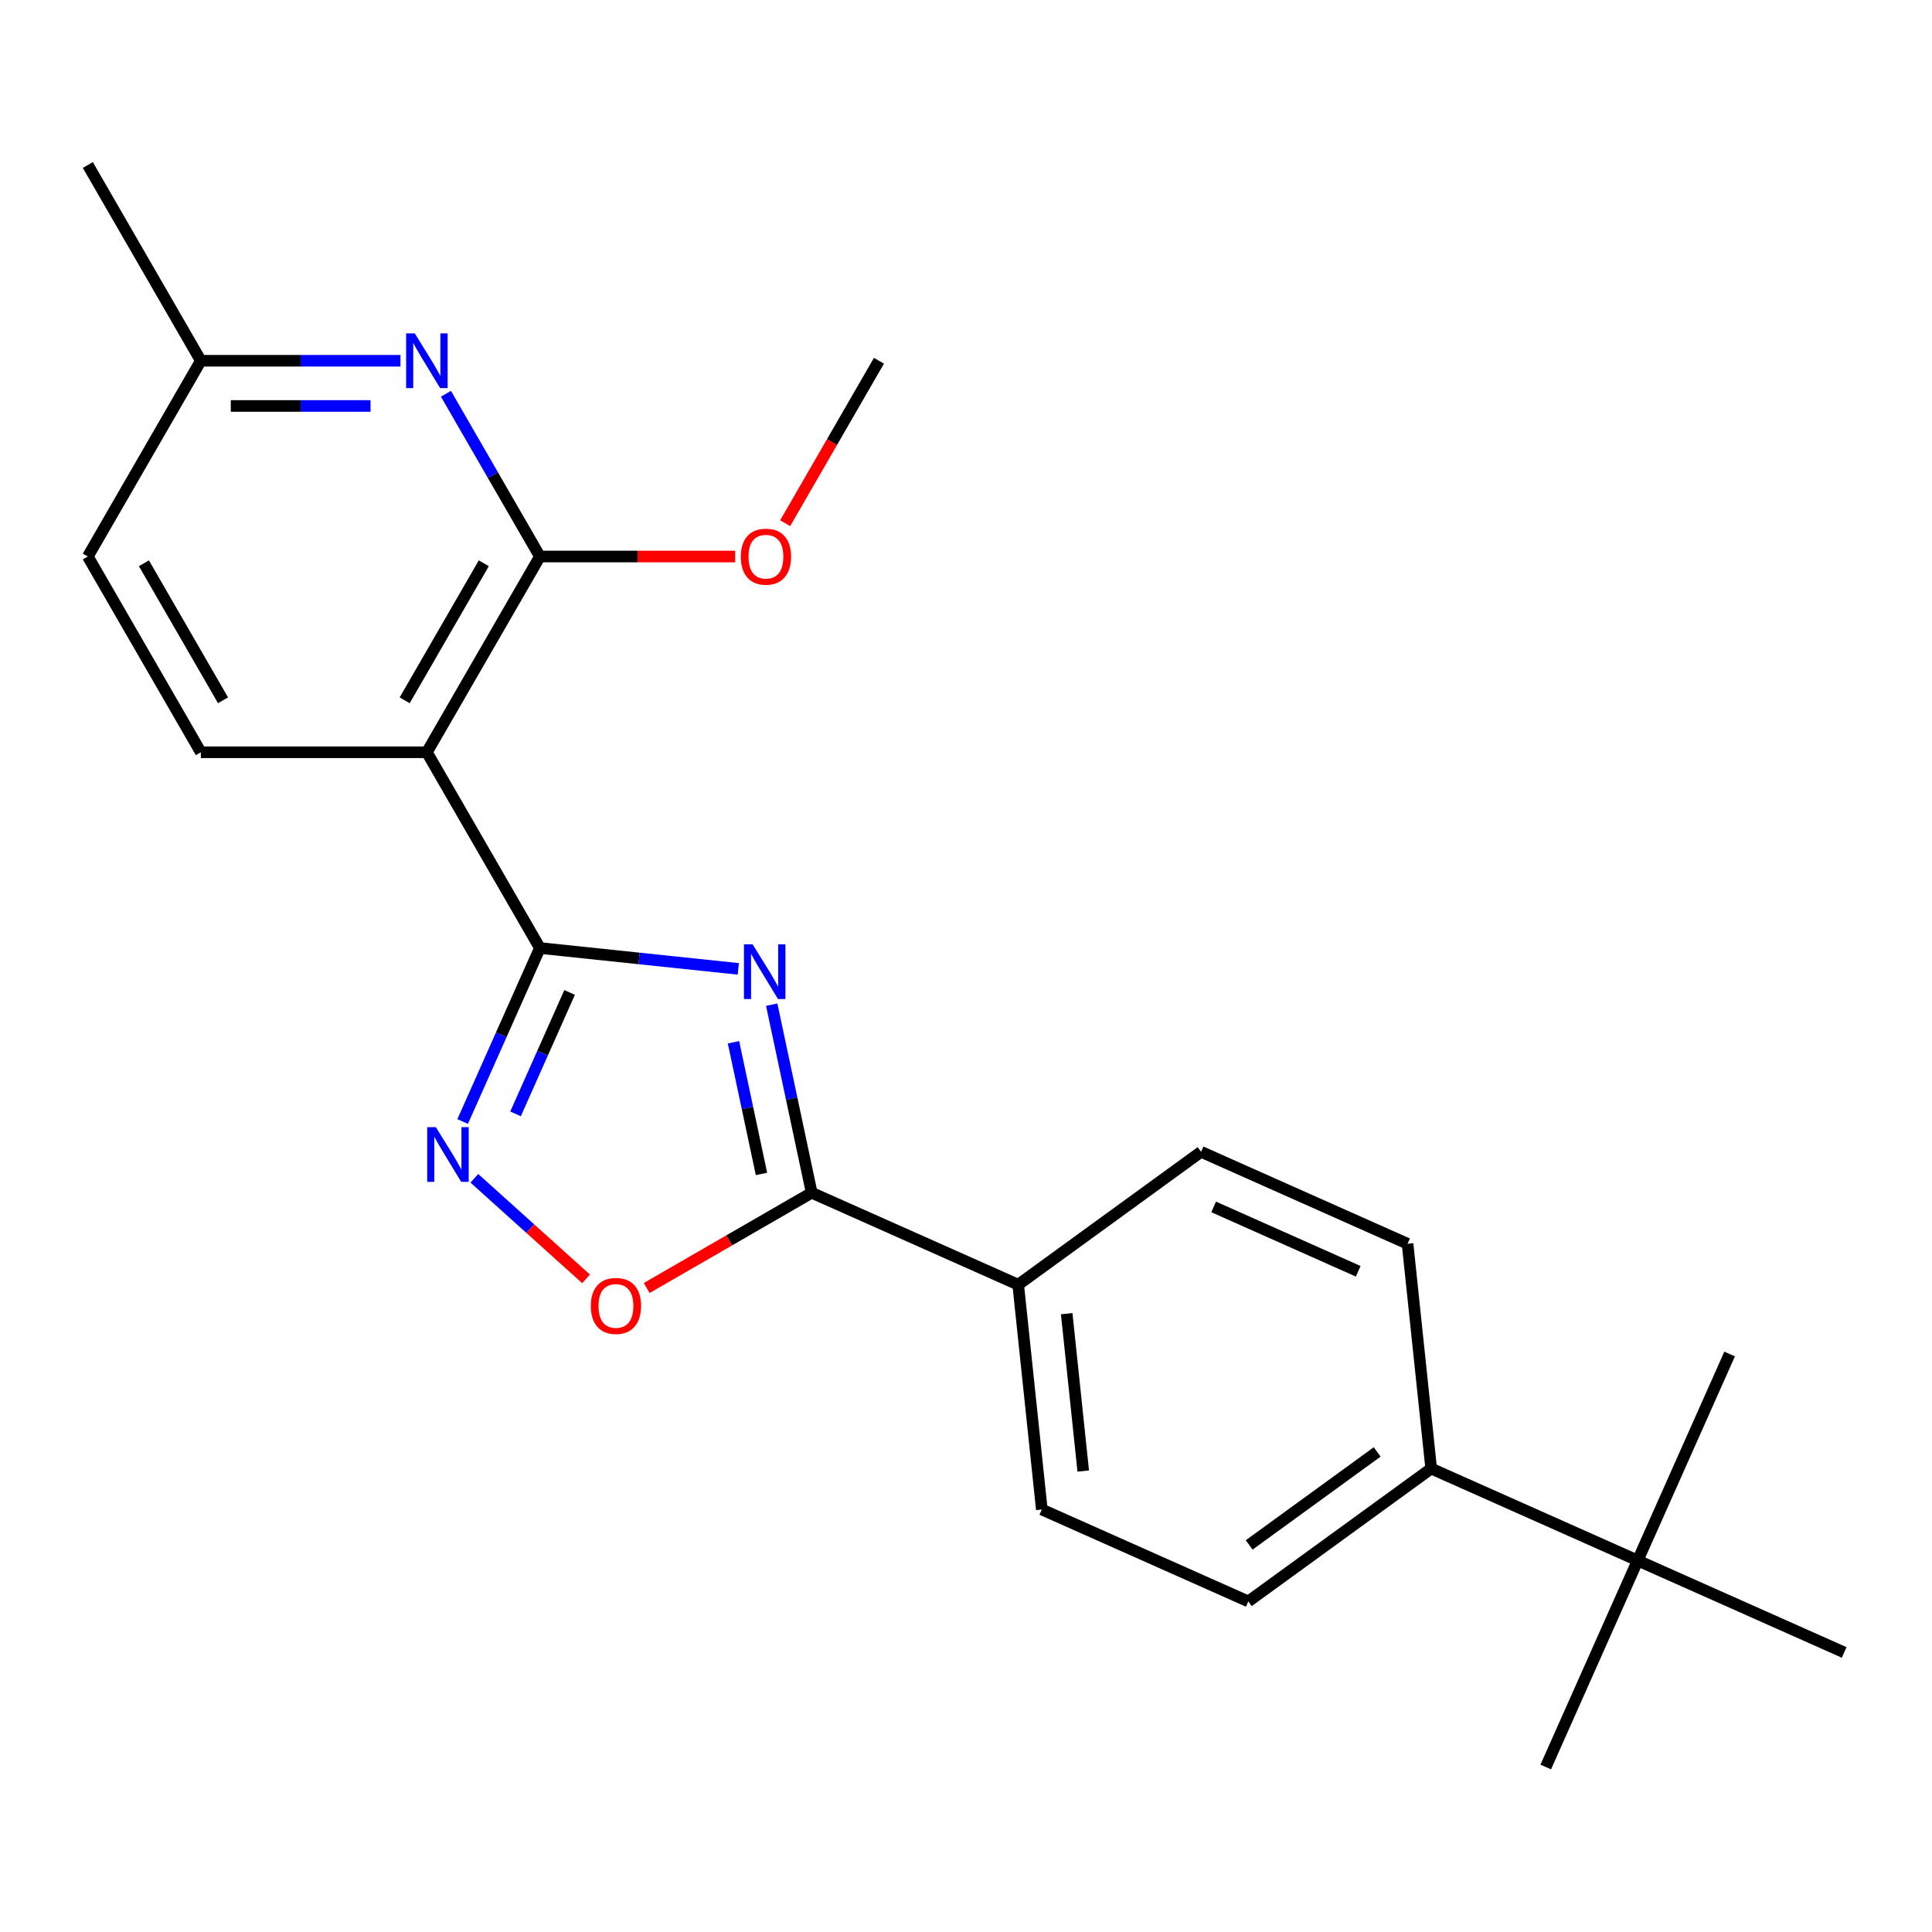 <?xml version='1.0' encoding='iso-8859-1'?>
<svg version='1.1' baseProfile='full'
              xmlns='http://www.w3.org/2000/svg'
                      xmlns:rdkit='http://www.rdkit.org/xml'
                      xmlns:xlink='http://www.w3.org/1999/xlink'
                  xml:space='preserve'
width='1000px' height='1000px' viewBox='0 0 1000 1000'>
<!-- END OF HEADER -->
<rect style='opacity:1.0;fill:#FFFFFF;stroke:none' width='1000' height='1000' x='0' y='0'> </rect>
<path class='bond-0' d='M 382.142,501.488 L 330.796,496.091' style='fill:none;fill-rule:evenodd;stroke:#0000FF;stroke-width:6px;stroke-linecap:butt;stroke-linejoin:miter;stroke-opacity:1' />
<path class='bond-0' d='M 330.796,496.091 L 279.45,490.695' style='fill:none;fill-rule:evenodd;stroke:#000000;stroke-width:6px;stroke-linecap:butt;stroke-linejoin:miter;stroke-opacity:1' />
<path class='bond-3' d='M 399.438,520.009 L 409.785,568.687' style='fill:none;fill-rule:evenodd;stroke:#0000FF;stroke-width:6px;stroke-linecap:butt;stroke-linejoin:miter;stroke-opacity:1' />
<path class='bond-3' d='M 409.785,568.687 L 420.132,617.365' style='fill:none;fill-rule:evenodd;stroke:#000000;stroke-width:6px;stroke-linecap:butt;stroke-linejoin:miter;stroke-opacity:1' />
<path class='bond-3' d='M 379.654,539.478 L 386.897,573.552' style='fill:none;fill-rule:evenodd;stroke:#0000FF;stroke-width:6px;stroke-linecap:butt;stroke-linejoin:miter;stroke-opacity:1' />
<path class='bond-3' d='M 386.897,573.552 L 394.14,607.627' style='fill:none;fill-rule:evenodd;stroke:#000000;stroke-width:6px;stroke-linecap:butt;stroke-linejoin:miter;stroke-opacity:1' />
<path class='bond-1' d='M 279.45,490.695 L 220.951,389.372' style='fill:none;fill-rule:evenodd;stroke:#000000;stroke-width:6px;stroke-linecap:butt;stroke-linejoin:miter;stroke-opacity:1' />
<path class='bond-2' d='M 279.45,490.695 L 259.46,535.594' style='fill:none;fill-rule:evenodd;stroke:#000000;stroke-width:6px;stroke-linecap:butt;stroke-linejoin:miter;stroke-opacity:1' />
<path class='bond-2' d='M 259.46,535.594 L 239.469,580.493' style='fill:none;fill-rule:evenodd;stroke:#0000FF;stroke-width:6px;stroke-linecap:butt;stroke-linejoin:miter;stroke-opacity:1' />
<path class='bond-2' d='M 294.829,513.682 L 280.836,545.111' style='fill:none;fill-rule:evenodd;stroke:#000000;stroke-width:6px;stroke-linecap:butt;stroke-linejoin:miter;stroke-opacity:1' />
<path class='bond-2' d='M 280.836,545.111 L 266.843,576.54' style='fill:none;fill-rule:evenodd;stroke:#0000FF;stroke-width:6px;stroke-linecap:butt;stroke-linejoin:miter;stroke-opacity:1' />
<path class='bond-4' d='M 220.951,389.372 L 279.45,288.049' style='fill:none;fill-rule:evenodd;stroke:#000000;stroke-width:6px;stroke-linecap:butt;stroke-linejoin:miter;stroke-opacity:1' />
<path class='bond-4' d='M 209.461,362.474 L 250.411,291.548' style='fill:none;fill-rule:evenodd;stroke:#000000;stroke-width:6px;stroke-linecap:butt;stroke-linejoin:miter;stroke-opacity:1' />
<path class='bond-7' d='M 220.951,389.372 L 103.953,389.372' style='fill:none;fill-rule:evenodd;stroke:#000000;stroke-width:6px;stroke-linecap:butt;stroke-linejoin:miter;stroke-opacity:1' />
<path class='bond-23' d='M 245.528,609.881 L 274.436,635.91' style='fill:none;fill-rule:evenodd;stroke:#0000FF;stroke-width:6px;stroke-linecap:butt;stroke-linejoin:miter;stroke-opacity:1' />
<path class='bond-23' d='M 274.436,635.91 L 303.344,661.939' style='fill:none;fill-rule:evenodd;stroke:#FF0000;stroke-width:6px;stroke-linecap:butt;stroke-linejoin:miter;stroke-opacity:1' />
<path class='bond-5' d='M 420.132,617.365 L 377.433,642.018' style='fill:none;fill-rule:evenodd;stroke:#000000;stroke-width:6px;stroke-linecap:butt;stroke-linejoin:miter;stroke-opacity:1' />
<path class='bond-5' d='M 377.433,642.018 L 334.734,666.67' style='fill:none;fill-rule:evenodd;stroke:#FF0000;stroke-width:6px;stroke-linecap:butt;stroke-linejoin:miter;stroke-opacity:1' />
<path class='bond-8' d='M 420.132,617.365 L 527.015,664.953' style='fill:none;fill-rule:evenodd;stroke:#000000;stroke-width:6px;stroke-linecap:butt;stroke-linejoin:miter;stroke-opacity:1' />
<path class='bond-6' d='M 279.45,288.049 L 255.133,245.93' style='fill:none;fill-rule:evenodd;stroke:#000000;stroke-width:6px;stroke-linecap:butt;stroke-linejoin:miter;stroke-opacity:1' />
<path class='bond-6' d='M 255.133,245.93 L 230.815,203.811' style='fill:none;fill-rule:evenodd;stroke:#0000FF;stroke-width:6px;stroke-linecap:butt;stroke-linejoin:miter;stroke-opacity:1' />
<path class='bond-16' d='M 279.45,288.049 L 329.986,288.049' style='fill:none;fill-rule:evenodd;stroke:#000000;stroke-width:6px;stroke-linecap:butt;stroke-linejoin:miter;stroke-opacity:1' />
<path class='bond-16' d='M 329.986,288.049 L 380.523,288.049' style='fill:none;fill-rule:evenodd;stroke:#FF0000;stroke-width:6px;stroke-linecap:butt;stroke-linejoin:miter;stroke-opacity:1' />
<path class='bond-25' d='M 207.286,186.726 L 155.62,186.726' style='fill:none;fill-rule:evenodd;stroke:#0000FF;stroke-width:6px;stroke-linecap:butt;stroke-linejoin:miter;stroke-opacity:1' />
<path class='bond-25' d='M 155.62,186.726 L 103.953,186.726' style='fill:none;fill-rule:evenodd;stroke:#000000;stroke-width:6px;stroke-linecap:butt;stroke-linejoin:miter;stroke-opacity:1' />
<path class='bond-25' d='M 191.786,210.125 L 155.62,210.125' style='fill:none;fill-rule:evenodd;stroke:#0000FF;stroke-width:6px;stroke-linecap:butt;stroke-linejoin:miter;stroke-opacity:1' />
<path class='bond-25' d='M 155.62,210.125 L 119.453,210.125' style='fill:none;fill-rule:evenodd;stroke:#000000;stroke-width:6px;stroke-linecap:butt;stroke-linejoin:miter;stroke-opacity:1' />
<path class='bond-17' d='M 103.953,389.372 L 45.455,288.049' style='fill:none;fill-rule:evenodd;stroke:#000000;stroke-width:6px;stroke-linecap:butt;stroke-linejoin:miter;stroke-opacity:1' />
<path class='bond-17' d='M 115.443,362.474 L 74.494,291.548' style='fill:none;fill-rule:evenodd;stroke:#000000;stroke-width:6px;stroke-linecap:butt;stroke-linejoin:miter;stroke-opacity:1' />
<path class='bond-11' d='M 527.015,664.953 L 621.668,596.183' style='fill:none;fill-rule:evenodd;stroke:#000000;stroke-width:6px;stroke-linecap:butt;stroke-linejoin:miter;stroke-opacity:1' />
<path class='bond-12' d='M 527.015,664.953 L 539.244,781.309' style='fill:none;fill-rule:evenodd;stroke:#000000;stroke-width:6px;stroke-linecap:butt;stroke-linejoin:miter;stroke-opacity:1' />
<path class='bond-12' d='M 552.12,679.96 L 560.681,761.41' style='fill:none;fill-rule:evenodd;stroke:#000000;stroke-width:6px;stroke-linecap:butt;stroke-linejoin:miter;stroke-opacity:1' />
<path class='bond-9' d='M 847.663,807.714 L 740.78,760.127' style='fill:none;fill-rule:evenodd;stroke:#000000;stroke-width:6px;stroke-linecap:butt;stroke-linejoin:miter;stroke-opacity:1' />
<path class='bond-18' d='M 847.663,807.714 L 800.075,914.597' style='fill:none;fill-rule:evenodd;stroke:#000000;stroke-width:6px;stroke-linecap:butt;stroke-linejoin:miter;stroke-opacity:1' />
<path class='bond-19' d='M 847.663,807.714 L 895.25,700.832' style='fill:none;fill-rule:evenodd;stroke:#000000;stroke-width:6px;stroke-linecap:butt;stroke-linejoin:miter;stroke-opacity:1' />
<path class='bond-20' d='M 847.663,807.714 L 954.545,855.302' style='fill:none;fill-rule:evenodd;stroke:#000000;stroke-width:6px;stroke-linecap:butt;stroke-linejoin:miter;stroke-opacity:1' />
<path class='bond-10' d='M 740.78,760.127 L 646.127,828.897' style='fill:none;fill-rule:evenodd;stroke:#000000;stroke-width:6px;stroke-linecap:butt;stroke-linejoin:miter;stroke-opacity:1' />
<path class='bond-10' d='M 712.828,751.512 L 646.571,799.651' style='fill:none;fill-rule:evenodd;stroke:#000000;stroke-width:6px;stroke-linecap:butt;stroke-linejoin:miter;stroke-opacity:1' />
<path class='bond-24' d='M 740.78,760.127 L 728.55,643.77' style='fill:none;fill-rule:evenodd;stroke:#000000;stroke-width:6px;stroke-linecap:butt;stroke-linejoin:miter;stroke-opacity:1' />
<path class='bond-13' d='M 621.668,596.183 L 728.55,643.77' style='fill:none;fill-rule:evenodd;stroke:#000000;stroke-width:6px;stroke-linecap:butt;stroke-linejoin:miter;stroke-opacity:1' />
<path class='bond-13' d='M 628.183,624.698 L 703.001,658.009' style='fill:none;fill-rule:evenodd;stroke:#000000;stroke-width:6px;stroke-linecap:butt;stroke-linejoin:miter;stroke-opacity:1' />
<path class='bond-14' d='M 539.244,781.309 L 646.127,828.897' style='fill:none;fill-rule:evenodd;stroke:#000000;stroke-width:6px;stroke-linecap:butt;stroke-linejoin:miter;stroke-opacity:1' />
<path class='bond-15' d='M 103.953,186.726 L 45.455,288.049' style='fill:none;fill-rule:evenodd;stroke:#000000;stroke-width:6px;stroke-linecap:butt;stroke-linejoin:miter;stroke-opacity:1' />
<path class='bond-21' d='M 103.953,186.726 L 45.455,85.403' style='fill:none;fill-rule:evenodd;stroke:#000000;stroke-width:6px;stroke-linecap:butt;stroke-linejoin:miter;stroke-opacity:1' />
<path class='bond-22' d='M 406.404,270.804 L 430.675,228.765' style='fill:none;fill-rule:evenodd;stroke:#FF0000;stroke-width:6px;stroke-linecap:butt;stroke-linejoin:miter;stroke-opacity:1' />
<path class='bond-22' d='M 430.675,228.765 L 454.946,186.726' style='fill:none;fill-rule:evenodd;stroke:#000000;stroke-width:6px;stroke-linecap:butt;stroke-linejoin:miter;stroke-opacity:1' />
<path  class='atom-0' d='M 389.547 488.764
L 398.827 503.764
Q 399.747 505.244, 401.227 507.924
Q 402.707 510.604, 402.787 510.764
L 402.787 488.764
L 406.547 488.764
L 406.547 517.084
L 402.667 517.084
L 392.707 500.684
Q 391.547 498.764, 390.307 496.564
Q 389.107 494.364, 388.747 493.684
L 388.747 517.084
L 385.067 517.084
L 385.067 488.764
L 389.547 488.764
' fill='#0000FF'/>
<path  class='atom-3' d='M 225.603 583.418
L 234.883 598.418
Q 235.803 599.898, 237.283 602.578
Q 238.763 605.258, 238.843 605.418
L 238.843 583.418
L 242.603 583.418
L 242.603 611.738
L 238.723 611.738
L 228.763 595.338
Q 227.603 593.418, 226.363 591.218
Q 225.163 589.018, 224.803 588.338
L 224.803 611.738
L 221.123 611.738
L 221.123 583.418
L 225.603 583.418
' fill='#0000FF'/>
<path  class='atom-6' d='M 305.809 675.944
Q 305.809 669.144, 309.169 665.344
Q 312.529 661.544, 318.809 661.544
Q 325.089 661.544, 328.449 665.344
Q 331.809 669.144, 331.809 675.944
Q 331.809 682.824, 328.409 686.744
Q 325.009 690.624, 318.809 690.624
Q 312.569 690.624, 309.169 686.744
Q 305.809 682.864, 305.809 675.944
M 318.809 687.424
Q 323.129 687.424, 325.449 684.544
Q 327.809 681.624, 327.809 675.944
Q 327.809 670.384, 325.449 667.584
Q 323.129 664.744, 318.809 664.744
Q 314.489 664.744, 312.129 667.544
Q 309.809 670.344, 309.809 675.944
Q 309.809 681.664, 312.129 684.544
Q 314.489 687.424, 318.809 687.424
' fill='#FF0000'/>
<path  class='atom-7' d='M 214.691 172.566
L 223.971 187.566
Q 224.891 189.046, 226.371 191.726
Q 227.851 194.406, 227.931 194.566
L 227.931 172.566
L 231.691 172.566
L 231.691 200.886
L 227.811 200.886
L 217.851 184.486
Q 216.691 182.566, 215.451 180.366
Q 214.251 178.166, 213.891 177.486
L 213.891 200.886
L 210.211 200.886
L 210.211 172.566
L 214.691 172.566
' fill='#0000FF'/>
<path  class='atom-17' d='M 383.448 288.129
Q 383.448 281.329, 386.808 277.529
Q 390.168 273.729, 396.448 273.729
Q 402.728 273.729, 406.088 277.529
Q 409.448 281.329, 409.448 288.129
Q 409.448 295.009, 406.048 298.929
Q 402.648 302.809, 396.448 302.809
Q 390.208 302.809, 386.808 298.929
Q 383.448 295.049, 383.448 288.129
M 396.448 299.609
Q 400.768 299.609, 403.088 296.729
Q 405.448 293.809, 405.448 288.129
Q 405.448 282.569, 403.088 279.769
Q 400.768 276.929, 396.448 276.929
Q 392.128 276.929, 389.768 279.729
Q 387.448 282.529, 387.448 288.129
Q 387.448 293.849, 389.768 296.729
Q 392.128 299.609, 396.448 299.609
' fill='#FF0000'/>
</svg>
